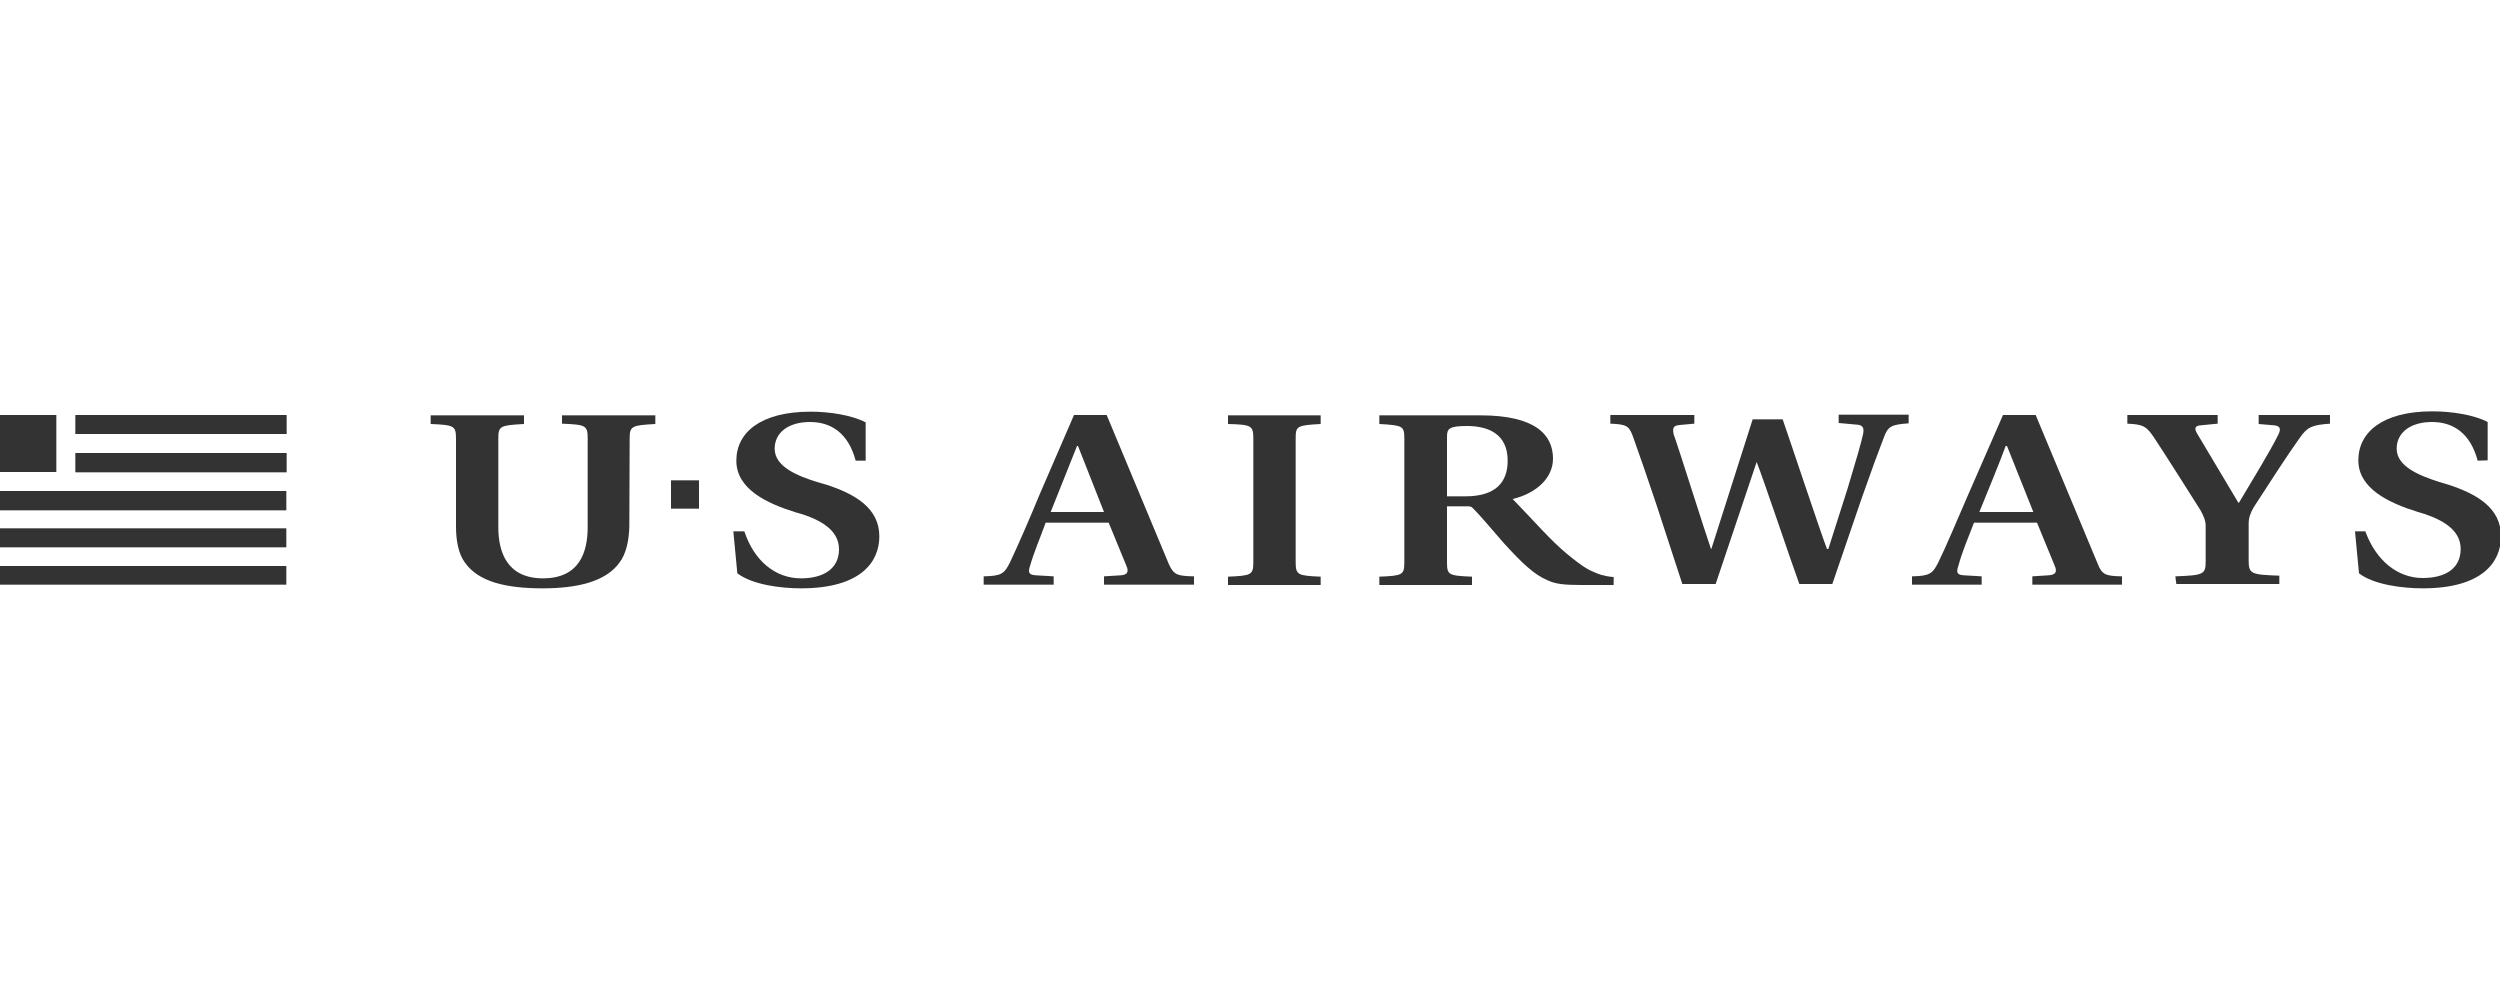 <?xml version="1.0" encoding="utf-8"?>
<!-- Generator: Adobe Illustrator 26.2.1, SVG Export Plug-In . SVG Version: 6.00 Build 0)  -->
<svg version="1.1" id="Layer_1" xmlns="http://www.w3.org/2000/svg" xmlns:xlink="http://www.w3.org/1999/xlink" x="0px" y="0px"
	 viewBox="0 0 750 300" style="enable-background:new 0 0 750 300;" xml:space="preserve">
<style type="text/css">
	.st0{fill:#333333;}
</style>
<g>
	<path class="st0" d="M188.8,158c-0.1,4.2-1,8.2-2.9,10.7c-4.1,5.8-12.7,7.8-23.1,7.8c-10.9,0-19.2-1.9-23.3-7.7
		c-1.9-2.5-2.7-6.5-2.7-10.8v-26.4c0-3.9-0.6-4.1-7.6-4.4v-2.6h28v2.6c-7.2,0.4-7.7,0.6-7.7,4.4v26.6c0,7.4,2.6,15.3,13.4,15.3
		c10.9,0,13.4-7.8,13.4-15.3v-26.7c0-3.9-0.6-4.1-7.7-4.4v-2.5h28v2.6c-7.1,0.4-7.7,0.6-7.7,4.4"/>
	<rect x="201.3" y="144.1" class="st0" width="8.4" height="8.5"/>
	<path class="st0" d="M256.7,138.2c-2.2-8.3-7.4-11.6-13.7-11.6c-6.5,0-10.6,3.2-10.6,8c0,5.4,6.7,8.1,12.7,10l2.8,0.8
		c8.6,2.8,15.9,7,15.9,15.5c0,7.8-5.7,15.6-23.5,15.6c-6.2,0-14.6-1.1-19.1-4.5l-1.2-12.6h3.3c3,9,9.4,14.1,17,14.1
		c6.9,0,11.4-3,11.4-8.7c0-5.3-4.6-8.4-10.9-10.5l-2.1-0.6c-8.7-2.7-17.8-7-17.8-15.5c0-8.4,7.2-14.7,22.3-14.7
		c5.6,0,12.2,1,16.5,3.2v11.5"/>
	<path class="st0" d="M350.6,169.1L332,124.5h-9.8l-10.3,23.8c-3,7.3-6.4,15.1-8.9,20.4c-1.7,3.4-2.5,4.1-7.9,4.2v2.5h21v-2.5
		l-5.2-0.3c-2.4-0.1-2.5-1-1.9-2.8c1.2-4.2,3-8.3,4.7-13h18.9l5.3,12.9c0.8,1.8,0.4,2.8-1.8,2.9l-4.9,0.3v2.5h27v-2.5
		C353.2,172.8,352.1,172.5,350.6,169.1 M315.2,153.6c1-2.6,7-17.4,7.9-19.8h0.3l7.8,19.8H315.2z"/>
	<path class="st0" d="M388.7,168.6c0,3.9,0.6,4.1,7.5,4.4v2.5h-27.8V173c7-0.3,7.6-0.5,7.6-4.4v-37.1c0-3.9-0.7-4.1-7.6-4.3v-2.6
		h27.8v2.6c-7.1,0.4-7.5,0.6-7.5,4.3"/>
	<path class="st0" d="M496.9,151.3c-2.5-7.5-5-14.7-7-20.3c-1.2-3.3-2-3.7-6.8-3.9v-2.6h25.2v2.6l-4.4,0.4c-1.9,0.2-2.2,0.8-1.8,2.8
		c1.5,4.1,9.6,29.9,11.2,34.4h0.1l12.4-38.9h9c1.7,4.8,11.4,34,13.3,38.9h0.4l5.8-18.2c2.5-8.3,4.2-14.1,4.6-16.2
		c0.4-1.7,0.1-2.8-1.8-2.9l-5.5-0.5v-2.5h21v2.6c-5.2,0.4-6.2,0.8-7.5,4.4c-1.3,3.3-3.8,10.1-6.6,18.1l-8.8,25.7h-9.9
		c-1.8-4.8-10.8-31.6-12.8-36.6l0,0l-12.3,36.6h-10"/>
	<path class="st0" d="M629.3,169.1l-18.6-44.6h-9.8l-10.4,23.8c-3.2,7.3-6.4,15.1-9,20.4c-1.7,3.4-2.6,4.1-7.9,4.2v2.5h20.9v-2.5
		l-5.2-0.3c-2.4-0.1-2.4-1-1.8-2.8c1.1-4.2,2.9-8.3,4.7-13h18.9l5.3,12.9c0.8,1.8,0.4,2.8-2,2.9l-4.7,0.3v2.5h26.9v-2.5
		C631.8,172.8,630.6,172.5,629.3,169.1 M593.8,153.6c1.1-2.6,7.1-17.4,7.9-19.8h0.4l7.9,19.8H593.8z"/>
	<path class="st0" d="M652.6,172.9c8.5-0.3,9.1-0.6,9.1-4.5v-10.6c0-1.7-0.7-3.2-1.6-4.8c-1.6-2.6-12.1-19.1-14-21.9
		c-2.2-3.2-3.1-3.8-7.9-4v-2.6h27.1v2.6l-5.1,0.5c-1.8,0.1-1.9,1-1.1,2.4l12.4,20.8h0.2c4.1-6.9,9.5-15.7,11.8-20.4
		c0.9-1.8,0.5-2.6-1.2-2.8l-4.7-0.4v-2.7h21.4v2.6c-5.5,0.4-6.8,1-9.1,4.3c-3.8,5.3-9.2,13.7-13.8,20.8c-0.9,1.6-1.5,3-1.5,4.9v11.1
		c0,4,0.8,4.2,9.2,4.5v2.5h-30.9"/>
	<path class="st0" d="M743.3,138.2c-2.2-8.3-7.4-11.6-13.7-11.6c-6.5,0-10.6,3.2-10.6,8c0,5.4,6.9,8.1,12.8,10l2.7,0.8
		c8.6,2.8,15.8,7,15.8,15.5c0,7.8-5.7,15.6-23.5,15.6c-6.1,0-14.7-1.1-19.1-4.5l-1.2-12.6h3.1c3.2,8.8,9.7,14,17.2,14
		c7,0,11.4-3,11.4-8.7c0-5.3-4.6-8.4-10.8-10.5l-2-0.6c-8.7-2.7-17.9-7-17.9-15.5c0-8.4,7.2-14.7,22.2-14.7c5.7,0,12.4,1,16.6,3.2
		v11.5"/>
	<path class="st0" d="M478.6,171.8c-1.9-0.8-3.4-1.4-8.7-5.8c-4.8-4-9.7-9.7-16.1-16.3c7.1-1.7,12.1-6.3,12.1-12.1
		c0-7.2-5.3-13-21.8-13h-30.3v2.6c7.1,0.4,7.5,0.6,7.5,4.4v37c0,3.9-0.5,4.1-7.5,4.4v2.5h27.8V173c-7.1-0.3-7.5-0.5-7.5-4.4v-16.7
		h6.1c0.7,0,1.2,0,1.7,0.6c1.2,1.1,5.7,6.3,9.3,10.5c5.3,5.8,9,9.4,13.1,11.1c2.4,1.1,4.8,1.4,10.2,1.4h9.6v-2.4
		C483.4,173.1,480.8,172.8,478.6,171.8 M439.6,148.9h-5.5v-18c0-2.3,0.7-3.1,6-3.1c6.4,0,12.2,2.4,12.2,10.4
		C452.3,144.7,448.7,148.9,439.6,148.9"/>
	<rect x="22.6" y="135.9" class="st0" width="63.4" height="5.8"/>
	<rect x="22.6" y="124.5" class="st0" width="63.4" height="5.7"/>
	<rect y="147.3" class="st0" width="85.9" height="5.8"/>
	<rect y="158.5" class="st0" width="85.9" height="5.7"/>
	<rect y="169.8" class="st0" width="85.9" height="5.6"/>
	<rect y="124.5" class="st0" width="16.9" height="17.1"/>
</g>
</svg>
